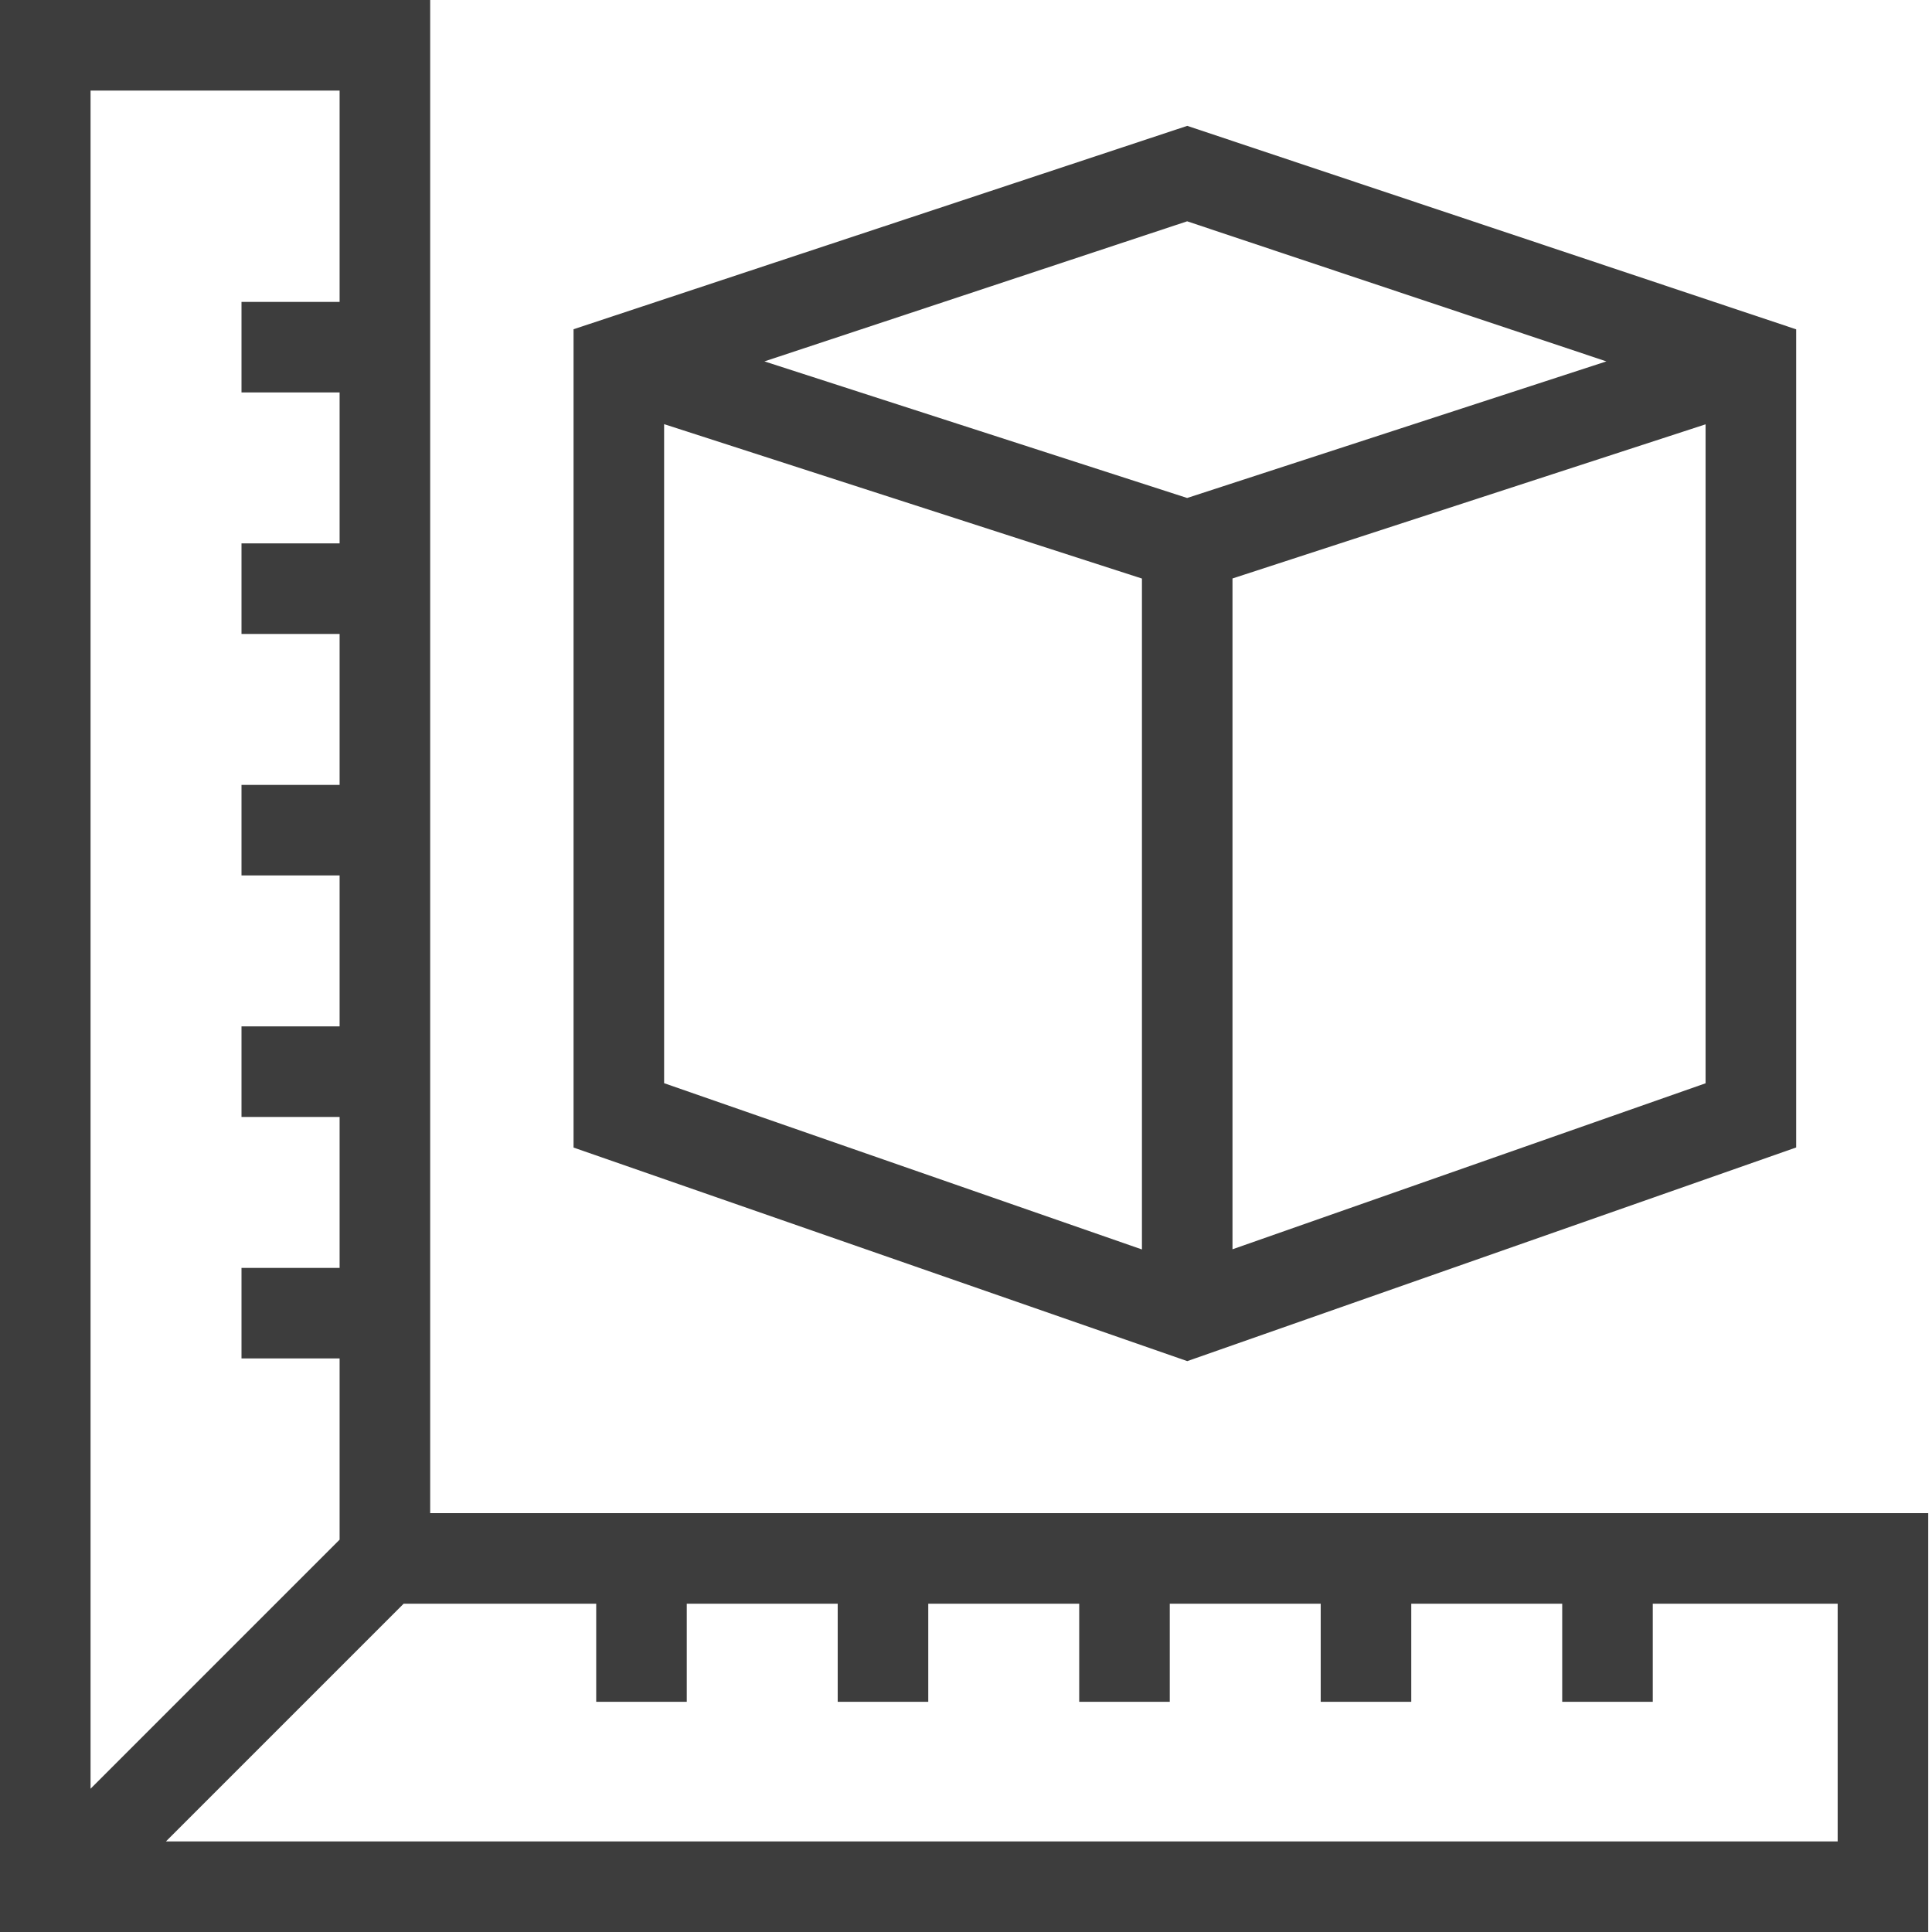 <svg width="126" height="126" viewBox="0 0 126 126" fill="none" xmlns="http://www.w3.org/2000/svg">
<path fill-rule="evenodd" clip-rule="evenodd" d="M22.148 88.594V100.413L5.906 116.656V5.906H22.148V19.688H15.75V25.594H22.148V35.438H15.75V41.344H22.148V51.188H15.75V57.094H22.148V66.938H15.75V72.844H22.148V82.688H15.75V88.594H22.148ZM28.055 0H0V126H125.754V98.684H28.055V0ZM26.325 104.59L10.821 120.094H119.848V104.59H107.789V110.988H101.883V104.59H92.039V110.988H86.133V104.59H76.289V110.988H70.383V104.59H60.539V110.988H54.633V104.59H44.789V110.988H38.883V104.59H26.325ZM77.43 8.208L117.141 21.478V74.835L77.431 88.769L37.406 74.841V21.472L77.43 8.208ZM43.312 27.662V70.643L74.474 81.486V37.731L43.312 27.662ZM80.38 37.726V81.475L111.234 70.649V27.673L80.38 37.726ZM104.764 23.569L77.423 32.477L49.854 23.569L77.423 14.433L104.764 23.569Z" fill="#3D3D3D"/>
</svg>
